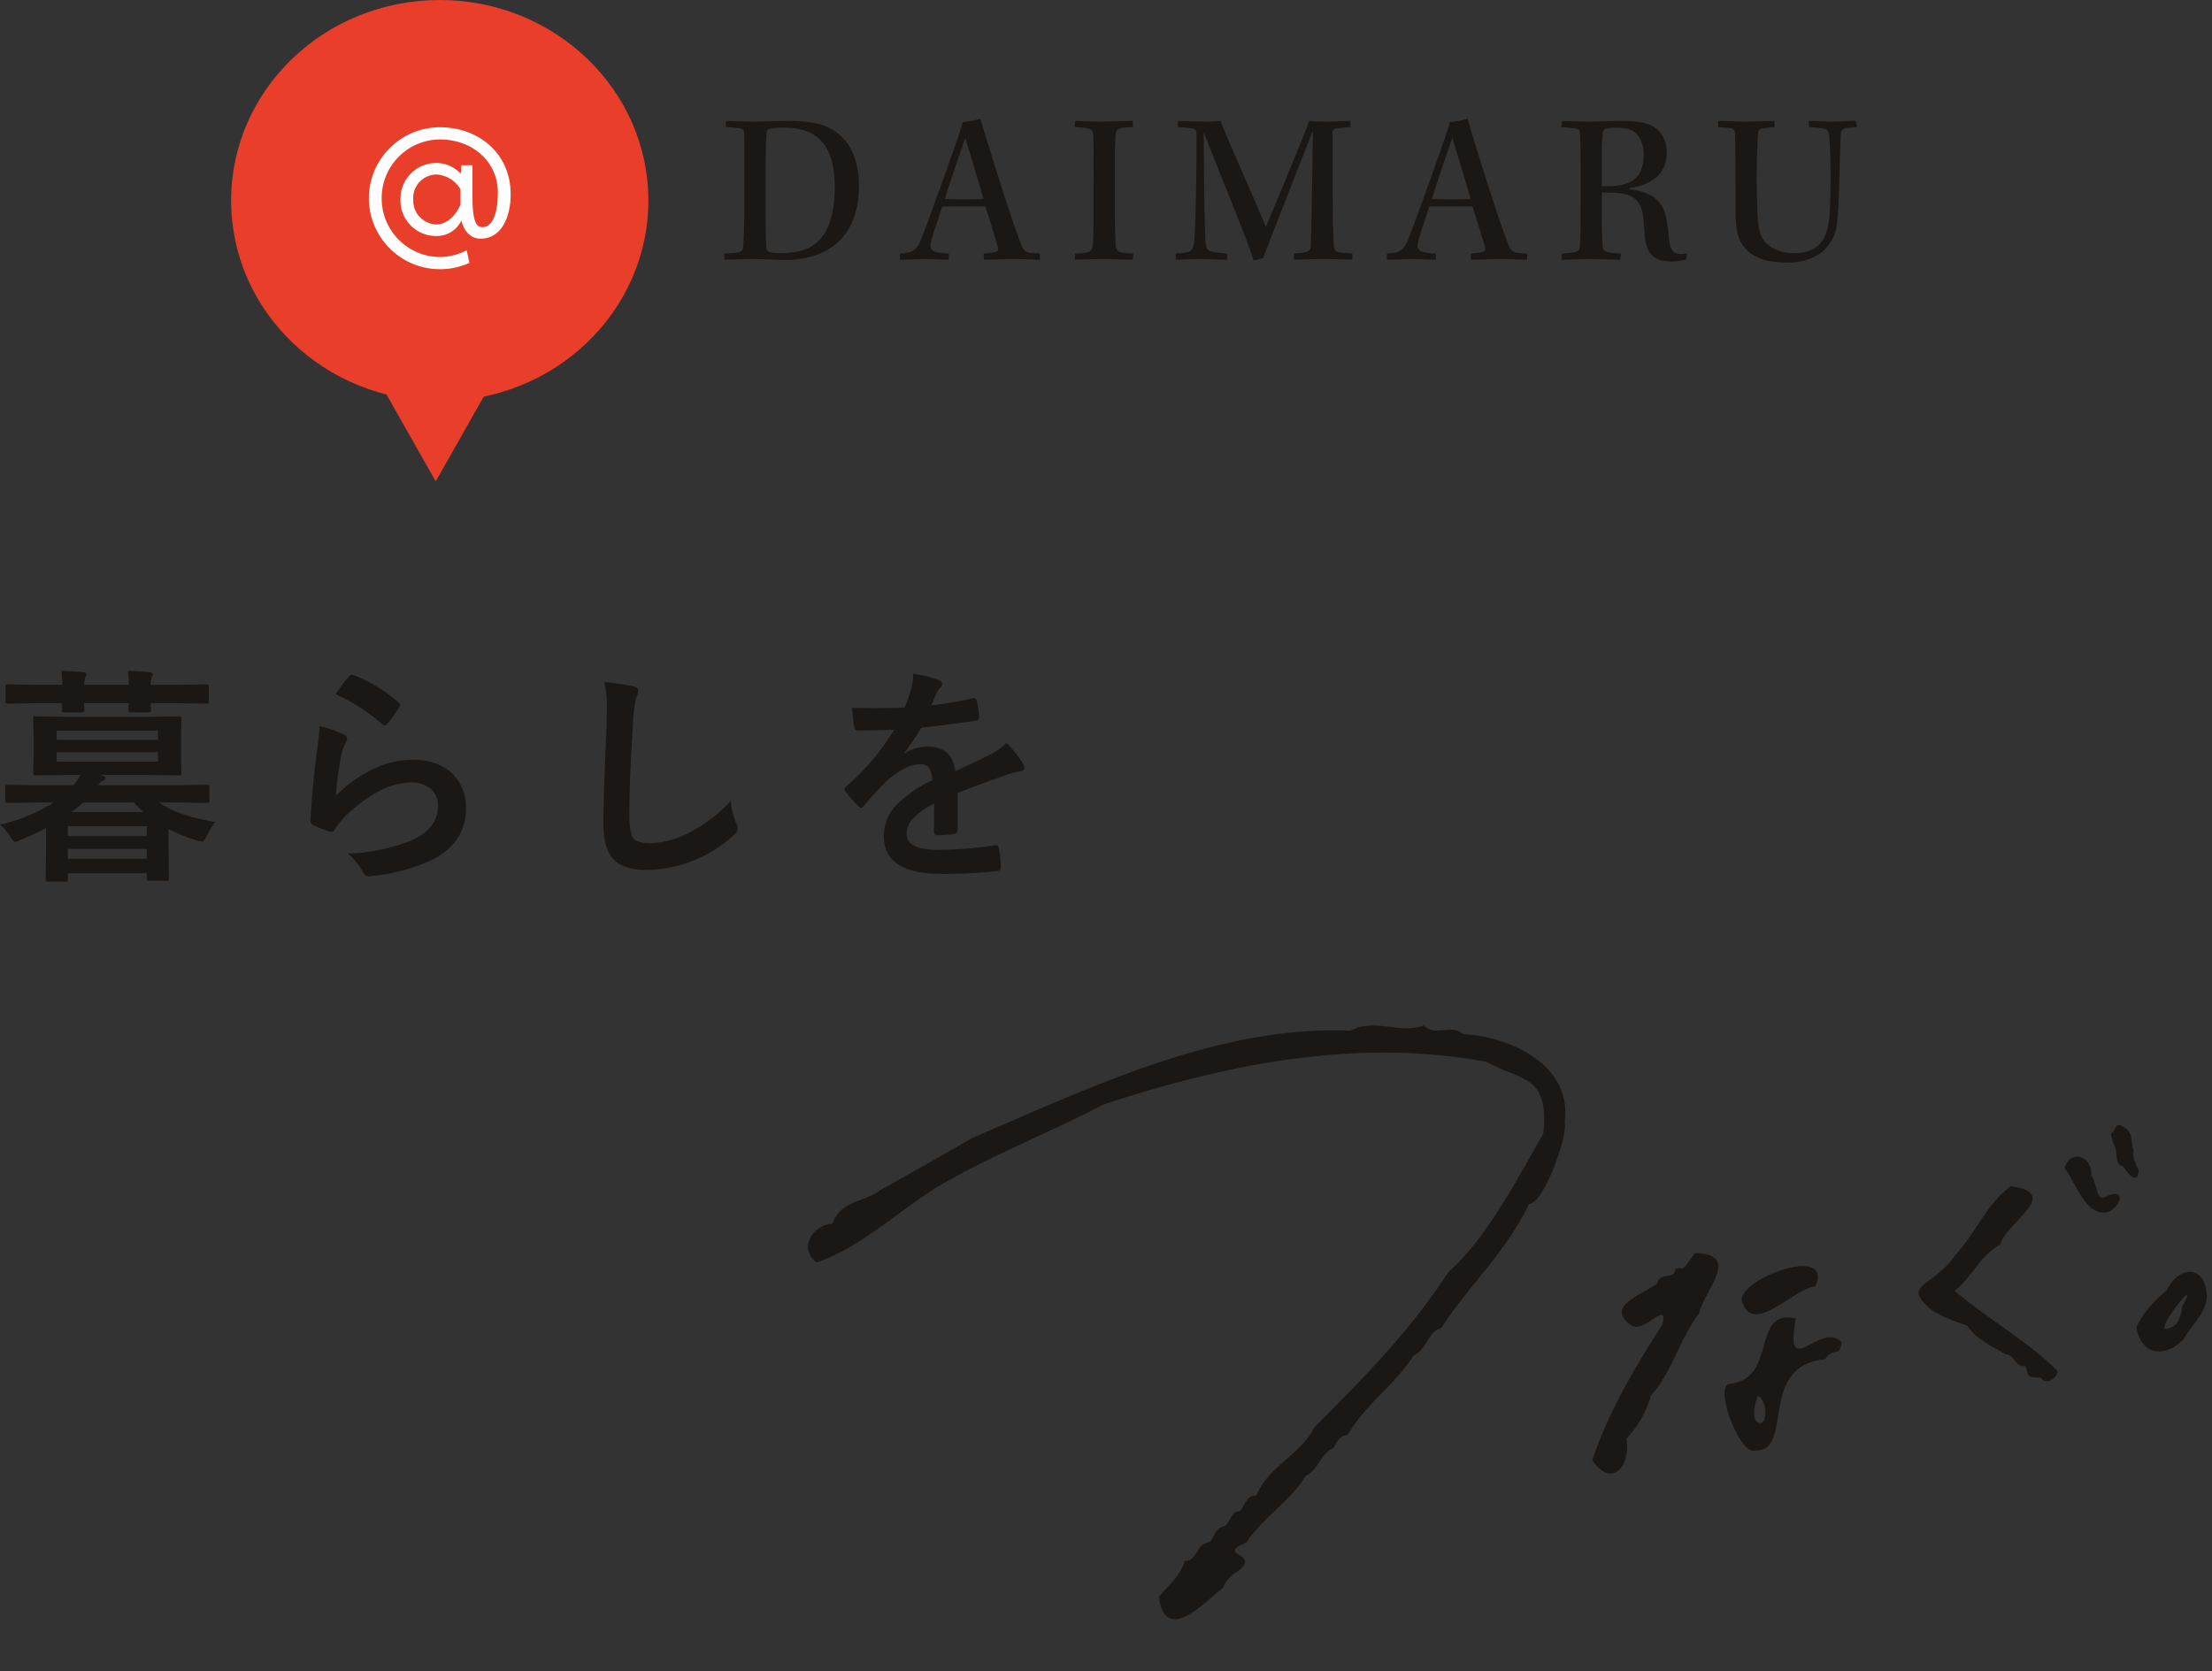 <svg xmlns="http://www.w3.org/2000/svg" width="385.853" height="291.606" viewBox="0 0 385.853 291.606">
  <rect x="0" y="0" width="385.853" height="291.606" fill="#333333" stroke="none"/>
  <g id="グループ_66077" data-name="グループ 66077" transform="translate(-64.289 -4579.894)">
    <g id="グループ_66076" data-name="グループ 66076">
      <g id="グループ_66075" data-name="グループ 66075">
        <g id="グループ_66074" data-name="グループ 66074">
          <path id="パス_144129" data-name="パス 144129" d="M-90.711-6.68a29.185,29.185,0,0,0,9.355-3.867h-3.027l-5,.078q-.41,0-.41-.43v-2.3q0-.43.41-.43l5,.078h6.465a9.27,9.27,0,0,0,1.25-1.8h-2.285l-5.527.078q-.313,0-.371-.1a.788.788,0,0,1-.059-.391l.078-3.027v-3.262l-.078-3.027a.712.712,0,0,1,.078-.43.673.673,0,0,1,.352-.059l5.527.078h13.965l5.469-.078q.332,0,.391.1a.788.788,0,0,1,.059.391l-.078,3.027v3.262l.078,3.027a.712.712,0,0,1-.078.43.729.729,0,0,1-.371.059l-5.469-.078h-8.359l.313.078q.684.2.684.449,0,.293-.43.508a1.956,1.956,0,0,0-.8.762h13.906l5.039-.078a.618.618,0,0,1,.391.078.673.673,0,0,1,.059.352v2.3a.587.587,0,0,1-.068.361.635.635,0,0,1-.381.068l-5.039-.078h-3.281q3.223,2.324,9.8,3.418a11.19,11.19,0,0,0-1.484,2.4q-.469,1-.84,1a6,6,0,0,1-.879-.2,27.271,27.271,0,0,1-4.961-1.992V-2.93l.078,5.605a.618.618,0,0,1-.078.391.673.673,0,0,1-.352.059h-3.008q-.313,0-.371-.1a.61.61,0,0,1-.059-.352V1.8h-13.77v1a.618.618,0,0,1-.078.391.673.673,0,0,1-.352.059h-3.008q-.313,0-.371-.078a.729.729,0,0,1-.059-.371l.078-5.645V-6.094A46.314,46.314,0,0,1-87.156-4a3.13,3.13,0,0,1-.918.313q-.313,0-.918-1A7.666,7.666,0,0,0-90.711-6.68Zm27.559-11v-1.641H-80.828v1.641Zm0-5.41H-80.828v1.6h17.676ZM-78.875-.723h13.77V-2.441h-13.77Zm13.77-5.684h-13.77v1.719h13.77Zm-13.086-2.48h12.559a19.911,19.911,0,0,1-1.758-1.66H-76.2A23.83,23.83,0,0,1-78.191-8.887Zm-1.8-24.629q2.285.078,3.789.234.566.078.566.371a2.72,2.72,0,0,1-.2.586,4,4,0,0,0-.2,1.25h7.832a22.945,22.945,0,0,0-.2-2.441q2.285.078,3.789.234.566.078.566.371a2.72,2.72,0,0,1-.2.586,4,4,0,0,0-.2,1.25h4.668l5.039-.078a.618.618,0,0,1,.391.078.673.673,0,0,1,.059.352v2.441q0,.352-.1.43a.61.61,0,0,1-.352.059l-5.039-.078h-4.668q.02.313.059.8.02.273.02.352,0,.313-.1.391a.788.788,0,0,1-.391.059h-2.949a.712.712,0,0,1-.43-.078.729.729,0,0,1-.059-.371l.039-1.152h-7.793q.02.293.059.8.02.273.02.352,0,.332-.1.391a.788.788,0,0,1-.391.059h-2.949a.712.712,0,0,1-.43-.078.729.729,0,0,1-.059-.371l.039-1.152h-4.395l-5.039.078a.618.618,0,0,1-.391-.078.924.924,0,0,1-.059-.41v-2.441q0-.313.078-.371a.729.729,0,0,1,.371-.059l5.039.078h4.434A22.945,22.945,0,0,0-79.988-33.516Zm47.824,4.082A22.61,22.61,0,0,1-29.8-32.559a.732.732,0,0,1,.508-.254.928.928,0,0,1,.254.039,27.112,27.112,0,0,1,7.852,4.766.634.634,0,0,1,.273.449,1.163,1.163,0,0,1-.2.469,22.126,22.126,0,0,1-2.051,2.813q-.254.313-.43.313a.753.753,0,0,1-.488-.273A31.663,31.663,0,0,0-32.164-29.434Zm-2.793,5.547a23.8,23.8,0,0,1,4.16,1.445q.645.293.645.762a1.217,1.217,0,0,1-.2.605,7.569,7.569,0,0,0-.8,2.109,61.609,61.609,0,0,0-.977,7.285,22.788,22.788,0,0,1,6.7-4.785,15.9,15.9,0,0,1,6.68-1.543q4.629,0,7.148,2.656a8.178,8.178,0,0,1,2.168,5.9q0,5.938-6.035,8.965A32.1,32.1,0,0,1-25.719,2.266a4.793,4.793,0,0,1-.625.059,1.094,1.094,0,0,1-.977-.566,10.906,10.906,0,0,0-2.715-3.4,32.128,32.128,0,0,0,11-2.246q4.727-2.031,4.727-6.035a3.82,3.82,0,0,0-1.27-3.027,5.245,5.245,0,0,0-3.535-1.094,12.479,12.479,0,0,0-6.055,1.836,24.8,24.8,0,0,0-5.469,4.238,12.126,12.126,0,0,0-1.719,2.207.6.6,0,0,1-.488.352,1.884,1.884,0,0,1-.43-.078,23.094,23.094,0,0,1-2.715-1.074.8.8,0,0,1-.566-.8q.312-6.035,1.23-12.91A33.643,33.643,0,0,0-34.957-23.887Zm49.641-7.676a49.853,49.853,0,0,1,5,.723q.957.234.957.762a4.84,4.84,0,0,1-.41,1.328,26.875,26.875,0,0,0-.547,4.863q-.605,9.258-.605,15.488,0,3.262.742,4.141.723.82,2.93.82A15.506,15.506,0,0,0,29.762-5.41,26.4,26.4,0,0,0,36.773-10.8a13.073,13.073,0,0,0,.918,3.809A3.02,3.02,0,0,1,38-6.035a1.879,1.879,0,0,1-.8,1.25A22.5,22.5,0,0,1,29.43-.117a21.571,21.571,0,0,1-7.383,1.328q-4.2,0-5.918-2.051-1.6-1.914-1.6-6.113,0-3.73.566-17.285.059-2.031.059-2.773A18.876,18.876,0,0,0,14.684-31.562Zm53.9-1.445a22.4,22.4,0,0,1,4.551,1.133.672.672,0,0,1,.488.684.705.705,0,0,1-.273.586,2.971,2.971,0,0,0-.684.957q-.078.2-.254.586-.352.84-.684,1.582a64.672,64.672,0,0,0,7.285-1.25,1.694,1.694,0,0,1,.234-.02q.313,0,.41.43a13.879,13.879,0,0,1,.41,2.871v.117q0,.43-.684.527-4.668.684-9.375,1.211A51.827,51.827,0,0,1,67.02-19.16l.039.078a7.231,7.231,0,0,1,4-1.23q4.316,0,4.863,4.316,4.1-1.895,5.9-2.812a11.838,11.838,0,0,0,3.027-2.148,22,22,0,0,1,2.813,3.516,1.677,1.677,0,0,1,.313.879q0,.449-.605.566a13.114,13.114,0,0,0-2.441.605q-5.879,2.07-8.594,3.184v6.445q0,.605-.762.723a19.223,19.223,0,0,1-2.832.2q-.527,0-.527-.645,0-3.437.039-4.863a12.294,12.294,0,0,0-3.887,2.793,3.856,3.856,0,0,0-.937,2.52q0,2.754,5.547,2.754a71.311,71.311,0,0,0,9.961-.8h.117q.391,0,.43.449A15.007,15.007,0,0,1,83.855.645V.781q0,.605-.449.605a78.624,78.624,0,0,1-9.9.527q-10.039,0-10.039-6.6a7.757,7.757,0,0,1,2.227-5.449,23.072,23.072,0,0,1,6.211-4.3,3.854,3.854,0,0,0-.605-2.207,1.922,1.922,0,0,0-1.562-.566H69.5q-2.324.1-5.527,2.891-1.855,1.816-4,4.355-.293.352-.488.352-.156,0-.43-.273a17.2,17.2,0,0,1-2.285-2.637.671.671,0,0,1-.156-.371.581.581,0,0,1,.273-.43,41.24,41.24,0,0,0,8.379-9.922q-2.793.117-6.406.117-.449,0-.566-.645-.137-.762-.391-3.3,1.914.078,4.023.078,2.539,0,5.176-.137a32.84,32.84,0,0,0,1.191-3.437A10.186,10.186,0,0,0,68.582-33.008Z" transform="translate(155 4730.455)" fill="#1a1715"/>
          <g id="グループ_65861" data-name="グループ 65861" transform="translate(104.604 4579.895)">
            <ellipse id="楕円形_31" data-name="楕円形 31" cx="36.392" cy="34.993" rx="36.392" ry="34.993" transform="translate(0 -0.001)" fill="#e93e2a"/>
            <path id="パス_144130" data-name="パス 144130" d="M3.618-6.156C2.826-4.32,1.314-2.7-.666-2.7a4.171,4.171,0,0,1-3.96-4.32,4.106,4.106,0,0,1,4-4.392A5.165,5.165,0,0,1,3.618-8.82Zm.18-6.876-.144,1.476A5.888,5.888,0,0,0-.63-13.428,6.261,6.261,0,0,0-6.858-7.056,6.2,6.2,0,0,0-.63-.684a4.707,4.707,0,0,0,4.392-2.7C4.482-.612,6.246-.216,7.074-.216c3.78,0,5.292-3.888,5.292-7.776,0-6.984-5.472-11.664-12.348-11.664A12.406,12.406,0,0,0-12.366-7.272,12.406,12.406,0,0,0,.018,5.112,12.235,12.235,0,0,0,5.166,4L4.7,1.8A10.251,10.251,0,0,1,.018,2.988,10.233,10.233,0,0,1-10.134-7.272,10.233,10.233,0,0,1,.018-17.532c5.436,0,10.116,3.636,10.116,9.324,0,3.168-.792,5.976-2.664,5.976-.828,0-1.764-.36-1.764-5.112v-5.688Z" transform="translate(36.396 41.858)" fill="#fff"/>
            <path id="パス_144131" data-name="パス 144131" d="M4.142-8.664c0,3.458-.152,5.738-.19,6.536-.076.684-.38.95-1.482,1.064L.646-.95V.114C1.368.114,3.914,0,5.472,0,7.3,0,9.158.114,11.02.152A15.854,15.854,0,0,0,17.67-1.1c4.75-2.2,6.46-6.65,6.46-11.666,0-4.712-1.672-8.018-4.56-9.766-1.6-.988-3.686-1.558-7.866-1.558-2.242,0-4.332.114-6.118.114-1.558,0-3.8-.114-4.636-.114L.874-23.066l2.242.228c.722.076.95.228.988.874.038.836.038,2.584.038,5.586Zm3.724-7.562c0-3.952.114-5.32.152-5.89.038-.456.228-.8,3.04-.8,3.192,0,5.206.836,6.688,2.508,1.292,1.482,2.166,4.1,2.166,7.79,0,4.218-.874,6.992-2.128,8.664C16.492-2.2,14.4-1.026,10.488-1.026c-2.09,0-2.432-.3-2.508-.874-.076-.874-.114-2.166-.114-6.688ZM55.708-.95l-1.444-.114a1.761,1.761,0,0,1-1.672-1.1c-1.444-3.42-5.4-15.96-7.258-22.306a14.516,14.516,0,0,1-3.116.57c-.114.57-.3,1.14-.646,2.242C40.47-18.43,36.214-6.574,35-3.458,34.124-1.368,33.4-1.1,31.274-.95V.114c1.52,0,3.268-.114,4.37-.114,1.71,0,2.964.114,4.142.114L39.824-.95c-3.078-.19-3.458-.57-3.078-2.2.266-1.064.836-2.7,1.9-6,.532-.038,2.09-.038,3.686-.038,1.634,0,3.268,0,3.876.038.8,2.47,1.786,5.776,2.166,7.106.19.76-.19.912-2.508,1.1L45.942.114C47.614.114,49.21,0,51.034,0c1.9,0,3.8.114,4.674.114ZM42.674-21.166c.988,3.306,2.242,7.372,3.192,10.678-.38.038-1.824.076-3.23.076-1.444,0-2.964-.038-3.534-.076C40.546-15.01,41.724-18.354,42.674-21.166ZM65.056-7.41c0,3.04-.076,4.332-.152,5.168-.076.95-.646,1.216-3.078,1.292L61.788.114C63.042.076,65.17,0,66.728,0c1.672,0,3.8.114,5.206.114L71.972-.95c-2.394-.114-3-.3-3.04-1.33-.076-1.178-.152-2.546-.152-5.206v-9.956a43.069,43.069,0,0,1,.152-4.37c.076-.874.57-1.14,3-1.216L71.9-24.092c-1.254,0-3.344.114-5.092.114s-3.914-.076-4.978-.114l-.038,1.064c2.622.152,3.192.3,3.23,1.444.038.988.038,1.976.038,4.332ZM79.762-23.028l1.976.152c.722.076,1.14.266,1.216.532l.076.456c0,8.17-.19,15.39-.342,18.088-.114,2.166-.608,2.508-1.558,2.66a14.431,14.431,0,0,1-1.748.19V.114C80.218.114,81.814,0,83.6,0c1.672,0,3.458.114,4.75.114V-.95l-1.976-.228c-1.6-.152-1.786-.646-1.824-2.584-.152-3.914-.266-10.792-.266-18.316h.038C86.716-15.694,91.466-4.484,92.986.228l1.634-.38c1.33-3.458,4.6-11.856,8.664-22.154h.038c-.114,8.094-.266,18.088-.38,20.14-.038.8-.57,1.064-2.888,1.216L99.978.114C101.726.076,103.626,0,105.146,0c1.786,0,4.142.076,5.054.114V-.95l-2.09-.19c-.76-.076-1.064-.266-1.14-1.292-.152-1.9-.228-7.3-.228-14.668v-4.864a.745.745,0,0,1,.684-.836c.57-.038,1.748-.152,2.508-.228l-.114-1.064c-1.1,0-2.7.114-4.18.114-1.368,0-2.128-.038-2.964-.114-.57,1.748-4.18,10.412-7.562,18.468-2.394-5.738-7.03-16.036-7.9-18.468a25.761,25.761,0,0,1-2.888.114c-1.1,0-2.546-.038-4.522-.114ZM140.676-.95l-1.444-.114a1.761,1.761,0,0,1-1.672-1.1c-1.444-3.42-5.4-15.96-7.258-22.306a14.516,14.516,0,0,1-3.116.57c-.114.57-.3,1.14-.646,2.242-1.1,3.23-5.358,15.086-6.574,18.2-.874,2.09-1.6,2.356-3.724,2.508V.114c1.52,0,3.268-.114,4.37-.114,1.71,0,2.964.114,4.142.114l.038-1.064c-3.078-.19-3.458-.57-3.078-2.2.266-1.064.836-2.7,1.9-6,.532-.038,2.09-.038,3.686-.038,1.634,0,3.268,0,3.876.038.8,2.47,1.786,5.776,2.166,7.106.19.76-.19.912-2.508,1.1L130.91.114C132.582.114,134.178,0,136,0c1.9,0,3.8.114,4.674.114ZM127.642-21.166c.988,3.306,2.242,7.372,3.192,10.678-.38.038-1.824.076-3.23.076-1.444,0-2.964-.038-3.534-.076C125.514-15.01,126.692-18.354,127.642-21.166ZM150.024-8.132c0,3.572-.076,5.13-.152,6.042-.076.8-.646.988-3.116,1.14L146.718.114c1.406,0,3.154-.114,5.054-.114,1.52,0,3.8.114,5.168.114l.114-1.064c-2.774-.19-3.154-.342-3.192-1.292-.076-1.14-.152-2.546-.152-5.51V-11.59h1.14c3.686,0,5.738.76,6.118,4.446.076,1.064.19,2.052.228,3.04.266,3.23,1.672,4.522,4.674,4.522a9.242,9.242,0,0,0,2.584-.342l.152-1.064a8.956,8.956,0,0,1-1.1.114c-1.292,0-1.9-.8-2.052-2.546a36.7,36.7,0,0,0-.494-3.648c-.57-3.344-2.964-4.712-6.46-5.13v-.152c3.458-.57,6.536-2.128,6.536-6.194a5.229,5.229,0,0,0-1.482-3.914c-1.064-1.064-2.774-1.634-6.346-1.634-1.976,0-3.914.114-5.738.114-1.786,0-3.8-.114-4.636-.114l-.19,1.064,2.318.228c.76.076.95.342.95.874.038.836.114,2.28.114,5.852Zm3.686-8.854a39.744,39.744,0,0,1,.19-5.092.629.629,0,0,1,.494-.646,8.258,8.258,0,0,1,1.938-.19c2.28,0,3.306.722,3.876,1.6a5.764,5.764,0,0,1,.8,3.154c0,3.99-2.166,5.434-6.118,5.434H153.71Zm20.33-6.042,2.128.19c.608.076.76.418.8,1.216.076,1.71.076,10.792.076,13.49.038,3.382.532,4.94,1.71,6.27C180.2-.152,182.78.608,185.82.608a10.159,10.159,0,0,0,6-1.6A7.351,7.351,0,0,0,194.75-6.46c.418-3.154.38-9.614.646-15.048.038-.95.266-1.292,1.368-1.406l1.406-.114-.152-1.1c-1.406.038-2.85.152-4.18.152-1.254,0-2.812-.114-4.066-.114l.114,1.064,1.9.152c.988.114,1.558.228,1.634,1.634a119.59,119.59,0,0,1,.038,13.528c-.418,5.51-2.926,6.688-6.384,6.688a6.742,6.742,0,0,1-4.636-1.71c-.874-.912-1.368-1.824-1.52-4.37a134.82,134.82,0,0,1,.038-14.744c.076-.646.3-.912.836-.95l2.09-.228-.076-1.064c-1.482,0-3.534.114-4.826.114-1.558,0-3.458-.114-4.94-.114Z" transform="translate(85.382 45.196)" fill="#1a1715"/>
            <path id="多角形_3" data-name="多角形 3" d="M11.9,0l11.9,21H0Z" transform="translate(47.59 83.985) rotate(180)" fill="#e93e2a"/>
          </g>
          <g id="グループ_66008" data-name="グループ 66008" transform="translate(196 4741.455)">
            <g id="グループ_65699" data-name="グループ 65699" transform="matrix(0.999, -0.035, 0.035, 0.999, 239.707, 58.851)">
              <path id="パス_126866" data-name="パス 126866" d="M3.665,4.228C4.731-.433,9.031-1.9,10.689,3.233c.8,3.276-1.516,5.778-2.192,8.571-2.662,4.213-6.765,4.166-8.5-.266A18.581,18.581,0,0,1,3.665,4.228M6.976,6.2C9.087-.75,3.131,11.581,5.184,10.707S7.122,7.768,6.976,6.2" transform="matrix(0.966, 0.259, -0.259, 0.966, 3.86, 0)" fill="#1a1715"/>
            </g>
            <path id="パス_126865" data-name="パス 126865" d="M13.938,10.242c-3.691,2.3-4.544,5.659-7.67,8.379,6.03,4.762,13.048,8.321,18.448,13.356.029,1.173-2.006,2.742-2.873,1.247-2.763.043-2-.195-2.789-1.925-1.872.293-1.771-1.884-3.506-1.944C13.039,28,10.407,27,8.7,24.63c-2.375-.809-4.7-1.344-6.745-2.85-4.87-4.151.42-3.485,4.263-9.462,3.533-4.1,4.9-8.8,9.188-12.318,9.124,1.006-.513,6.263-1.469,10.242" transform="matrix(0.999, 0.035, -0.035, 0.999, 203.638, 44.844)" fill="#1a1715"/>
            <path id="パス_126867" data-name="パス 126867" d="M4.725,3.237C5.877,4.254,5.6,8.179,7.555,6.715c3.322-1.611,2.614,1.656.31,2.762C4.081,10.551,2.105,4.668,0,2.006,1.215-1.537,4.918.082,4.725,3.237" transform="matrix(0.999, 0.035, -0.035, 0.999, 228.476, 40.171)" fill="#1a1715"/>
            <path id="パス_126868" data-name="パス 126868" d="M2.288,7.135C.735,7.1,1.275,4.588.7,3.751A7.3,7.3,0,0,1,0,1.509C.774,1.172.717-.541,1.818.172,4.1,1.252,3.311,2.53,4,4.3A5.113,5.113,0,0,0,5.029,7.649c.035,2.917-1.926.793-2.741-.514" transform="matrix(0.999, 0.035, -0.035, 0.999, 236.592, 34.666)" fill="#1a1715"/>
            <g id="グループ_65700" data-name="グループ 65700" transform="matrix(0.999, -0.035, 0.035, 0.999, 143.501, 54.924)">
              <path id="パス_126869" data-name="パス 126869" d="M10.205.236C9.654,1.2,9.358,2.367,8.73,3.347c-.5.094-1.189-.018-1.278.629.115,1.585-2.657.947-2.489,2.879C2.689,9.532-2.947,12.686,1.928,14.95c2.718,1.418,5.529-6.079,5.511-1.273-2.995,8.2-5.711,16.812-6.631,25.8,4.4,4.123,6.871-.471,4.977-4.978A18.361,18.361,0,0,0,8.26,26.173c2.708-4.855,2.64-10.842,4.966-15.806C13.107,6.41,18.176-1.46,10.205.236" transform="matrix(0.966, 0.259, -0.259, 0.966, 10.633, 0)" fill="#1a1715"/>
              <path id="パス_126870" data-name="パス 126870" d="M17.979,2.244C13.563-.676,9.75,11.537,9.288,0,1.182-.008,8.621,11,.6,13.711c-2.721.92,4.609,12.037,7.053,10.314,6.61-1.486-3.1-14.412,8.191-18.24,1.146-2.76,2.407-.66,2.139-3.541M7.269,19.189c-1.491.281-1.759-2.936-1.407-4.528,1.593.163,2.9,4.247,1.407,4.528" transform="matrix(0.966, 0.259, -0.259, 0.966, 28.605, 12.481)" fill="#1a1715"/>
              <path id="パス_126871" data-name="パス 126871" d="M12.06,3.084C13.57-5.23-2.449,5.544.323,8.783,3.5,13.824,8.537,4.136,12.06,3.084" transform="matrix(0.966, 0.259, -0.259, 0.966, 30.335, 3.309)" fill="#1a1715"/>
            </g>
            <path id="パス_143874" data-name="パス 143874" d="M46.553,23.386c-8.4,6.51-17.845,12.168-26.228,19.35C14.364,48.1,8.975,55.452,1.99,59.265c-3.746-1.932-1.608-6.47,1.519-7.114.842-4.355,4.769-4.634,7.032-7.062,4.691-3.863,9.637-7.863,14.464-11.965C44.206,20.6,64.014,6.286,86.669,3.277c3.86-3,8.6-.858,12.471-3.124,2.451,1.67,4.622-1.2,7.028.295,6.984-.949,19.637,1.367,20.1,12.095.953,2.337-1.154,14.623-3.656,15.084C120,36.889,114.893,43.118,111.29,51.591c-2.188,1.033-1.779,4.112-3.9,5.532-2.331,5.719-6.8,9.777-8.926,15.7-1.335.223-1.592,1.522-2.082,2.69-1.975,1.293-1.905,4.158-3.907,5.627-1.949,4.935-6.067,8.359-8.118,13.175-5.135,3.4,2.724,1.2-.492,5.144a5.539,5.539,0,0,0-2.2,3.381c-2.627,2.924-8.133,11.66-10.726,3.532,1.186-2.3,2.9-3.779,3.361-6.98,2.088-.327,1.421-2.991,3.306-3.833,1.121-.323.695-2.7,2.3-3.247,1.02-.349.672-2.952,2.342-3.1.648-1.2.706-3.005,2.337-3.215,1.367-5.712,6.245-8.076,7.937-13.512,6.9-9.915,13.373-19.145,18.286-30.665,5.521-7.066,8.756-17.231,12.13-26.784-.781-10.344-5.441-8.242-11.867-10.535C88.391,4.263,67.1,12.42,46.553,23.386" transform="translate(19.057 0) rotate(10)" fill="#1a1715"/>
          </g>
        </g>
      </g>
    </g>
  </g>
</svg>
